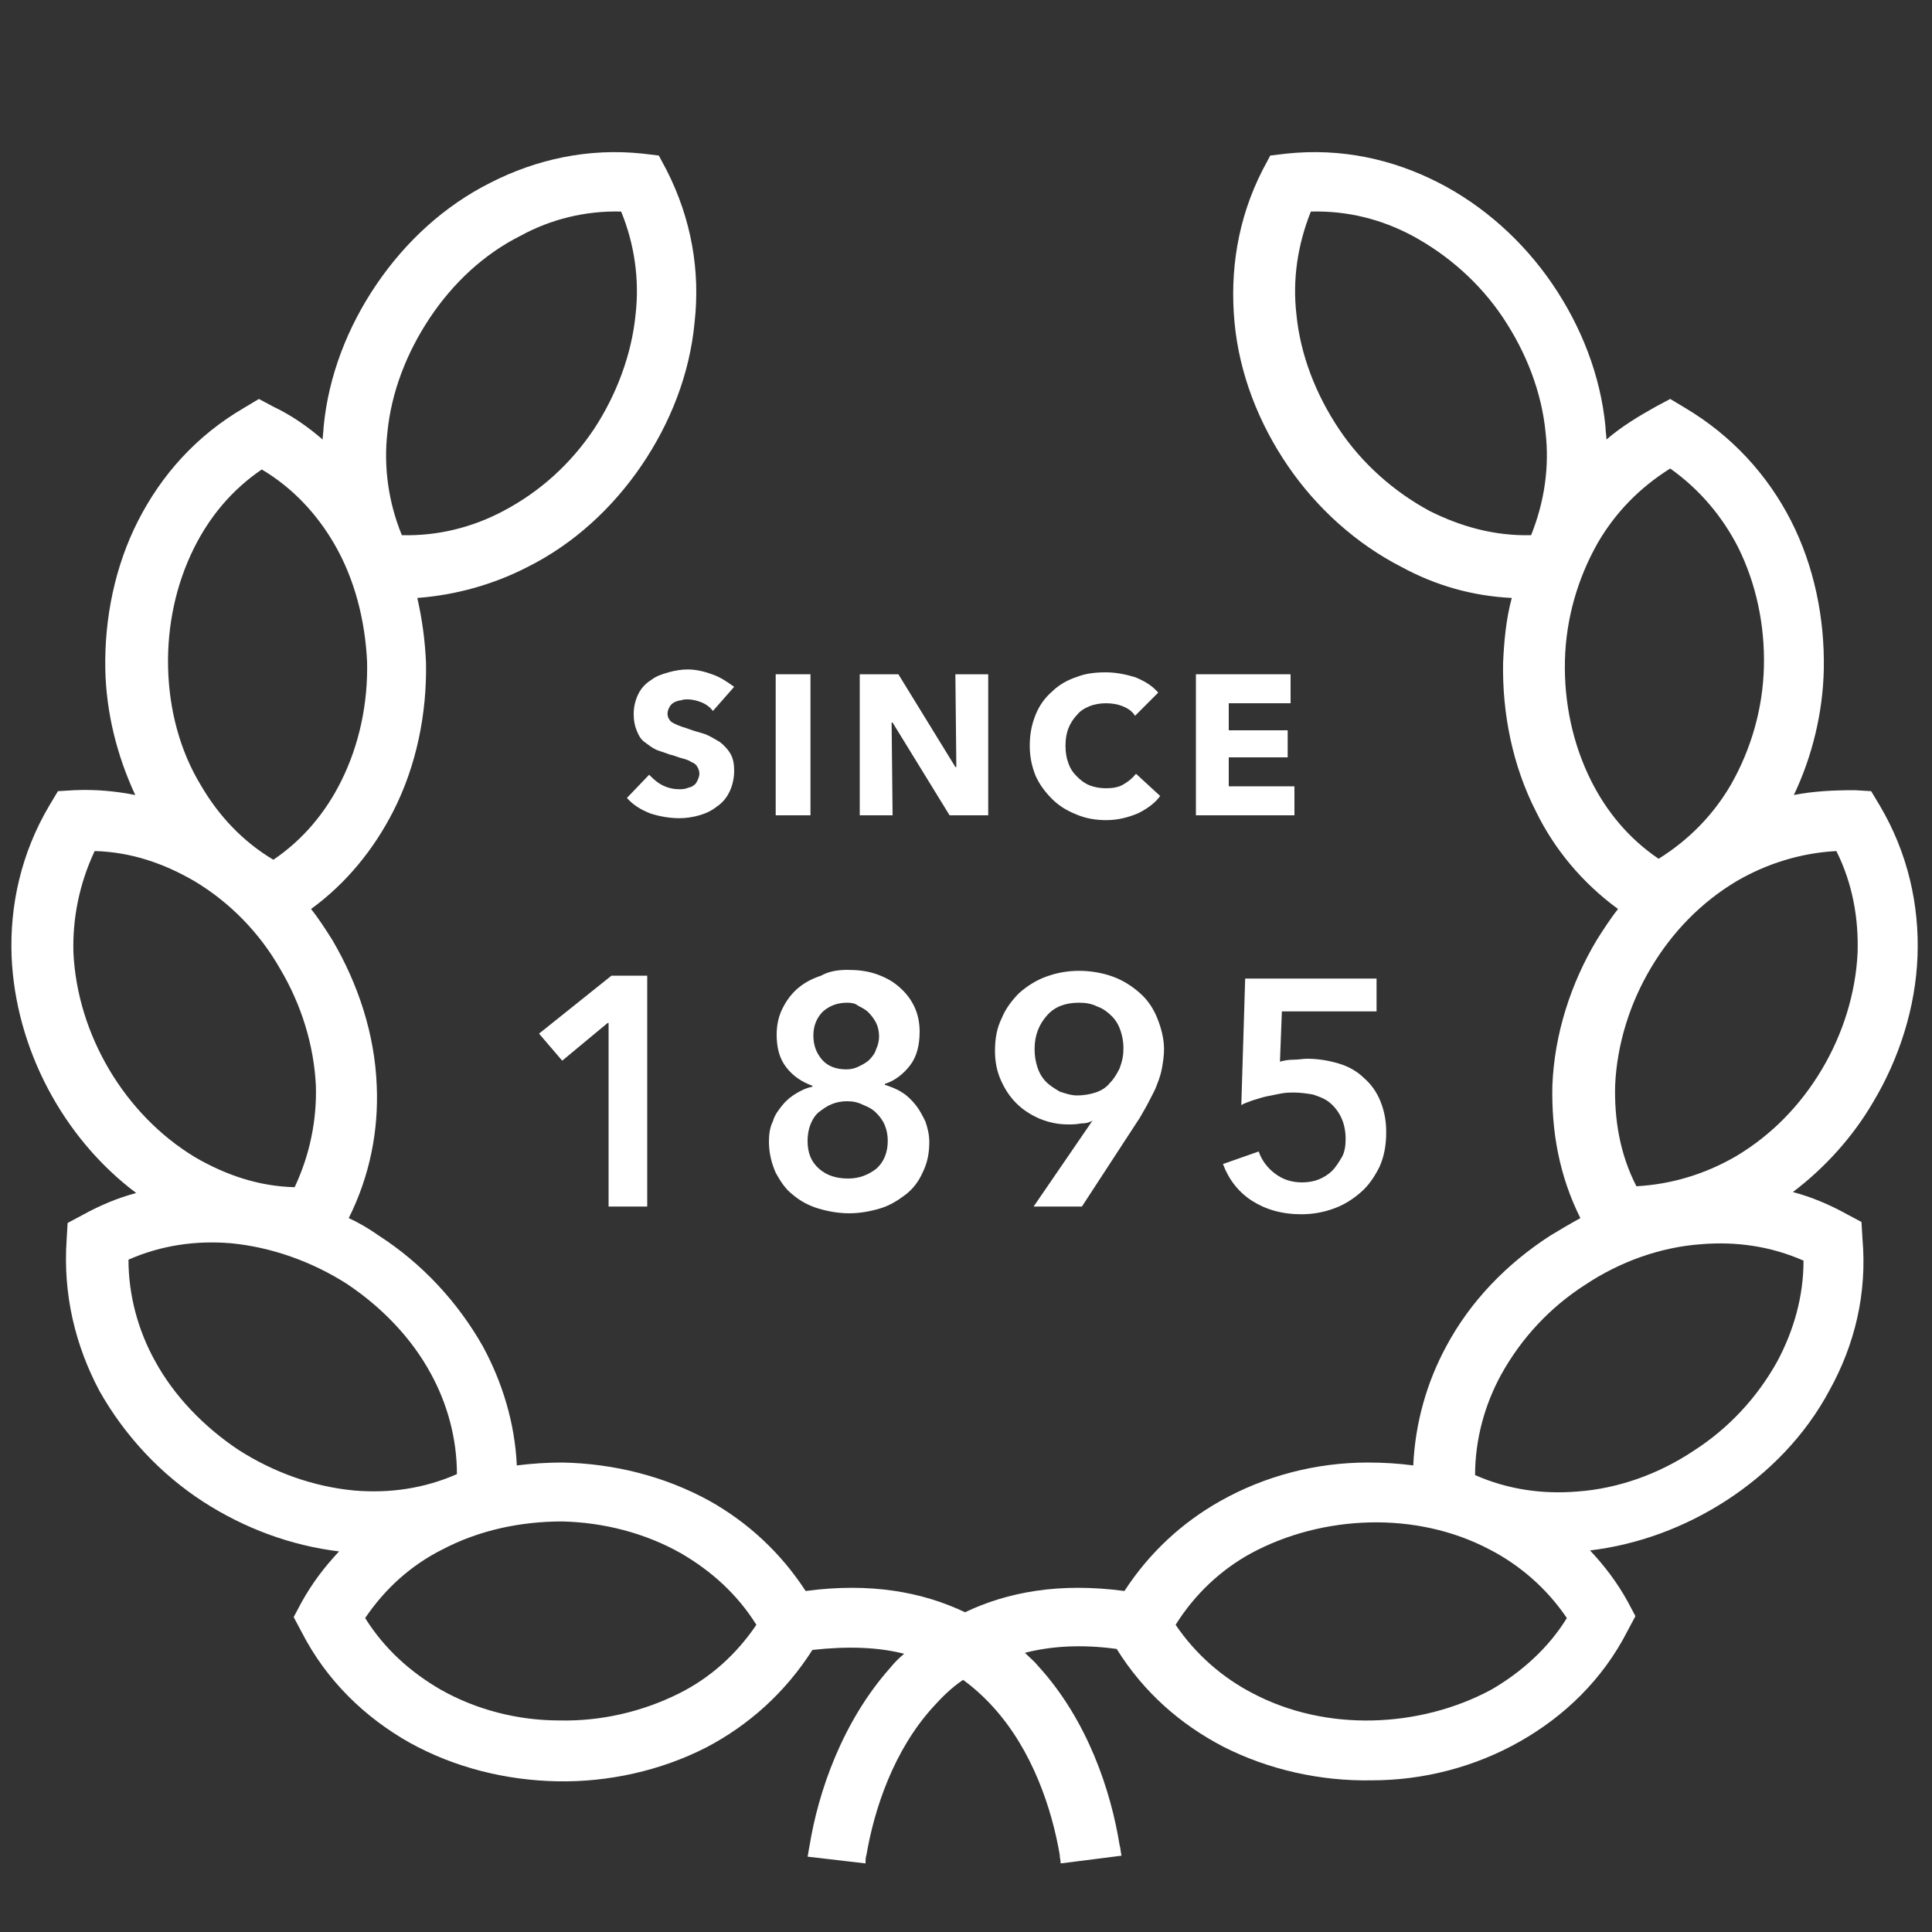 <svg xmlns="http://www.w3.org/2000/svg" xmlns:xlink="http://www.w3.org/1999/xlink" id="Layer_1" x="0px" y="0px" viewBox="0 0 200 200" style="enable-background:new 0 0 200 200;" xml:space="preserve">
<rect x="0" y="0" width="200" height="200" fill="#333333" stroke="none"/>
<style type="text/css">
	.st0{fill-rule:evenodd;clip-rule:evenodd;fill:#FFFFFF;}
	.st1{fill:#FFFFFF;}
	.st2{fill:#606060;}
</style>
<path class="st0" d="M109.5,376.3c5.1-3.8,11.1-8,17.4-12.4c31.5-22,73.8-51.5,73.8-82.8c0-19.1-8.5-32.8-20.3-40.6  c-6-4-12.9-6.4-20-7.3c-7.1-0.8-14.3-0.1-21,2.4c-12.8,4.7-23.7,15.8-27.8,33.7c-0.3,1.2-1.5,2-2.7,1.7c-0.9-0.2-1.5-0.9-1.7-1.7  c-4.1-17.9-15-28.9-27.8-33.6c-6.7-2.5-13.9-3.3-21-2.4c-7.1,0.8-13.9,3.3-20,7.3c-11.8,7.8-20.3,21.5-20.3,40.6  c0,31.3,42.3,60.8,73.8,82.8C98.4,368.4,104.4,372.5,109.5,376.3L109.5,376.3z M129.5,367.7c-6.9,4.8-13.4,9.3-18.6,13.3  c-0.8,0.6-1.9,0.6-2.8,0c-5.3-4-11.7-8.5-18.6-13.3c-32.4-22.6-75.8-52.9-75.8-86.5c0-20.8,9.3-35.8,22.3-44.4  c6.6-4.4,14.2-7.1,22-8c7.7-0.9,15.7,0,23.1,2.7c12.2,4.5,22.9,14.2,28.4,29.4c5.6-15.2,16.2-24.9,28.5-29.4  c7.4-2.7,15.3-3.6,23.1-2.7c7.8,0.9,15.3,3.6,22,8c13,8.6,22.3,23.6,22.3,44.4C205.3,314.8,161.9,345.1,129.5,367.7z"></path>
<path class="st0" d="M-109.6,186.9h-12.9v17.3c0,1.2-1,2.2-2.2,2.2s-2.2-1-2.2-2.2v-17.3H-224v17.3c0,1.2-1,2.2-2.2,2.2  s-2.2-1-2.2-2.2v-17.3h-12.9c-2.5,0-4.7,1-6.3,2.6l0,0c-1.6,1.6-2.6,3.8-2.6,6.3v142.6c0,2.5,1,4.7,2.6,6.3c1.6,1.6,3.8,2.6,6.3,2.6  h131.8c2.4,0,4.7-1,6.3-2.6l0,0c1.6-1.6,2.6-3.8,2.6-6.3V195.8c0-2.4-1-4.7-2.6-6.3C-105,187.9-107.2,186.9-109.6,186.9  L-109.6,186.9z M-175.6,335h-31.5h-31.5c-1.2,0-2.2-1-2.2-2.2V299v-33.8v-33.7c0-1.2,1-2.2,2.2-2.2h31.5h31.5h31.5h31.5  c1.2,0,2.2,1,2.2,2.2v33.7V299v33.7c0,1.2-1,2.2-2.2,2.2h-31.5L-175.6,335L-175.6,335z M-204.9,330.5v-29.3h27.1v29.3H-204.9  L-204.9,330.5z M-236.4,301.2h27.1v29.3h-27.1V301.2L-236.4,301.2z M-204.9,296.8v-29.3h27.1v29.3H-204.9L-204.9,296.8z   M-236.4,296.8v-29.3h27.1v29.3H-236.4L-236.4,296.8z M-177.8,233.7V263h-27.1v-29.3H-177.8L-177.8,233.7z M-209.3,233.7V263h-27.1  v-29.3H-209.3L-209.3,233.7z M-173.3,301.2h27.1v29.3h-27.1V301.2L-173.3,301.2z M-141.8,301.2h27.1v29.3h-27.1V301.2L-141.8,301.2z   M-173.3,296.8v-29.3h27.1v29.3H-173.3L-173.3,296.8z M-141.8,296.8v-29.3h27.1v29.3H-141.8L-141.8,296.8z M-146.3,233.7V263h-27.1  v-29.3H-146.3L-146.3,233.7z M-114.8,233.7V263h-27.1v-29.3H-114.8L-114.8,233.7z M-127,182.4v-17.3c0-1.2,1-2.2,2.2-2.2  s2.2,1,2.2,2.2v17.3h12.9c3.7,0,7,1.5,9.4,3.9s3.9,5.8,3.9,9.4v142.6c0,3.7-1.5,7-3.9,9.4l0,0c-2.4,2.4-5.8,3.9-9.4,3.9h-131.8  c-3.7,0-7-1.5-9.4-3.9s-3.9-5.8-3.9-9.4V195.8c0-3.7,1.5-7,3.9-9.4l0,0l0,0l0,0c2.4-2.4,5.8-3.9,9.4-3.9h12.9v-17.3  c0-1.2,1-2.2,2.2-2.2s2.2,1,2.2,2.2v17.3h97.2L-127,182.4L-127,182.4z"></path>
<g>
	<path class="st0" d="M277.7,293.4c0.1-0.3,0.2-0.6,0.4-0.9L277.7,293.4L277.7,293.4z M388.9,237.4c1,0.1,1.9,0.9,2.1,1.9   L388.9,237.4L388.9,237.4z M284.6,357.7l18.1-19.1l-14-36.4l-10-6.5c-0.8-0.5-1.2-1.4-1.1-2.3l3.3-25.6c0.1-1,0.9-1.7,1.8-2   l39.8-9.7l5.5-28.4c0.2-1.1,1.1-1.8,2.1-1.9l12.1-1.4c1.3-0.1,2.4,0.8,2.6,2.1c0,0.2,0,0.3,0,0.5l-0.5,8.7l6.2-3.3l1.8-21.5v-0.1   c-0.5,0-1,0-1.5,0c-5.9,0-11.7,0.6-17.3,1.7c-5.7,1.1-11.3,2.8-16.5,5l0,0c-5.4,2.2-10.5,5-15.3,8.2s-9.3,6.9-13.4,11l0,0   c-4.1,4.1-7.8,8.6-11,13.4c-3.2,4.8-5.9,9.9-8.2,15.2l0,0l0,0c-2.2,5.3-3.9,10.8-5,16.5c-1.1,5.6-1.7,11.4-1.7,17.3   s0.6,11.7,1.7,17.3c1.1,5.7,2.8,11.3,5,16.5c2.2,5.4,5,10.5,8.2,15.2C279.6,351.6,282,354.7,284.6,357.7L284.6,357.7z M357.1,211.1   c0,0.1,0,0.2,0,0.3l-1.9,22.8l0,0c-0.1,0.8-0.5,1.5-1.3,1.9l-10.9,5.7c-0.4,0.2-0.8,0.4-1.3,0.3c-1.3-0.1-2.3-1.2-2.2-2.5l0.6-10.2   l-7.7,0.9l-5.5,28.1l0,0c-0.2,0.9-0.8,1.6-1.7,1.8l-39.7,9.7l-2.9,22.6l9.4,6.1l0,0c0.4,0.3,0.7,0.6,0.9,1.1l14.8,38.4   c0.4,0.8,0.2,1.8-0.4,2.5L288,360.9l0.6,0.6c4.1,4.1,8.6,7.8,13.4,11s9.9,5.9,15.3,8.2c5.2,2.2,10.8,3.9,16.5,5   c5.6,1.1,11.4,1.7,17.3,1.7s11.7-0.6,17.3-1.7c5.7-1.1,11.3-2.8,16.5-5l0,0c0.8-0.3,1.6-0.7,2.3-1l0.2-15.4l-34.2-15   c-1.2-0.5-1.7-1.9-1.2-3.1v-0.1l10.8-25.7c0.3-0.6,0.8-1.1,1.4-1.3l0,0l22.4-7.4c0.1,0,0.2,0,0.2-0.1l25.2-7.7v-0.2l-14.1-0.1   c-0.6,0-1.1-0.2-1.5-0.5l0,0l-8.9-7.3l-4.9,7.9c-0.5,0.8-1.4,1.2-2.3,1.1l-17.5-1.9c-1.3-0.1-2.2-1.3-2.1-2.6   c0.1-0.5,0.3-0.9,0.6-1.3l12.9-16l0.6-16.2c0-0.6,0.3-1.2,0.7-1.5l0,0l13-13.2l-2.1-12.2c-0.2-1.3,0.6-2.5,1.9-2.7   c0.2,0,0.4,0,0.6,0l26.3,1.3c-0.6-0.7-1.2-1.3-1.9-1.9l0,0c-4.1-4.1-8.6-7.8-13.4-11s-9.9-5.9-15.3-8.2l-0.1-0.1   c-5.2-2.2-10.7-3.8-16.4-4.9C364.5,211.8,360.8,211.4,357.1,211.1L357.1,211.1z M391.7,377.6l0.2-14.6c0-1-0.6-1.8-1.4-2.2l0,0   L357,346.1l9.5-22.7l21.4-7.1h0.1l27.1-8.2c1.1-0.3,1.8-1.4,1.6-2.5l0,0l-0.5-4.2c-0.1-1.2-1.2-2.1-2.4-2l-15.2-0.1l-10.3-8.5   c-1-0.8-2.5-0.7-3.3,0.3c-0.1,0.1-0.2,0.2-0.2,0.3l-5.5,8.8l-11.8-1.3l10.8-13.3c0.3-0.4,0.5-0.9,0.5-1.4l0.6-16.1l13.2-13.4   c0.5-0.6,0.8-1.3,0.6-2l0,0l-1.8-10.5l28,1.4c1.7,2.1,3.3,4.3,4.9,6.6c3.2,4.8,5.9,9.8,8.1,15.1l0.1,0.1c2.2,5.3,3.9,10.8,5,16.5   c1.1,5.6,1.7,11.4,1.7,17.3s-0.6,11.7-1.7,17.3c-1.1,5.7-2.8,11.3-5,16.5c-2.2,5.4-5,10.5-8.2,15.2c-3.2,4.8-6.9,9.3-11,13.4l0,0   c-4.1,4.1-8.6,7.8-13.4,11C397.3,374.5,394.6,376.1,391.7,377.6L391.7,377.6z M402.5,221.8c-5-3.4-10.4-6.3-16.1-8.6h-0.1   c-5.5-2.3-11.3-4-17.3-5.2c-5.9-1.2-12-1.8-18.2-1.8s-12.3,0.6-18.2,1.8c-6,1.2-11.8,3-17.4,5.3l0,0l0,0c-5.6,2.3-11,5.2-16.1,8.6   c-5.1,3.4-9.8,7.3-14.1,11.6l0,0l0,0c-4.3,4.3-8.2,9-11.6,14.1c-3.4,5-6.3,10.4-8.6,16.1l0,0c-2.3,5.6-4.1,11.4-5.3,17.4   c-1.2,5.9-1.8,12-1.8,18.2s0.6,12.3,1.8,18.2c1.2,6,3,11.8,5.3,17.4c2.3,5.7,5.2,11,8.6,16.1s7.3,9.8,11.6,14.1   c4.3,4.3,9,8.2,14.1,11.6c5,3.4,10.4,6.3,16.1,8.6c5.6,2.3,11.4,4.1,17.4,5.3c5.9,1.2,12,1.8,18.2,1.8s12.3-0.6,18.2-1.8   c6-1.2,11.8-3,17.4-5.3l0,0l0,0c5.6-2.3,11-5.2,16.1-8.6s9.8-7.3,14.1-11.6l0,0c4.3-4.3,8.2-9,11.6-14.1c3.4-5,6.3-10.4,8.6-16.1   c2.3-5.6,4.1-11.4,5.3-17.4c1.2-5.9,1.8-12,1.8-18.2s-0.6-12.3-1.8-18.2c-1.2-6-3-11.9-5.3-17.4l-0.1-0.1c-2.3-5.6-5.2-11-8.5-16   c-3.4-5.1-7.3-9.8-11.6-14.1l0,0C412.3,229.1,407.6,225.2,402.5,221.8z"></path>
</g>
<path class="st0" d="M573.1,139.8h57.6h6.4c1.1,0,1.9,0.9,1.9,1.9c0,1.1-0.9,1.9-1.9,1.9h-4.5V209c0,1.1-0.9,1.9-1.9,1.9h-59.5  h-59.5h-59.5c-1.1,0-1.9-0.9-1.9-1.9v-80.1h-4.5c-1.1,0-1.9-0.9-1.9-1.9c0-1.1,0.9-1.9,1.9-1.9h6.4h57.6v-53h-4.5  c-1.1,0-1.9-0.9-1.9-1.9s0.9-1.9,1.9-1.9h6.4h59.5h6.4c1.1,0,1.9,0.9,1.9,1.9s-0.9,1.9-1.9,1.9h-4.5V139.8L573.1,139.8z M569.2,207  v-65.3V72.1h-55.6V127v80H569.2L569.2,207z M471.7,151.1h12.7l0,0l0,0v6.4h-10.8c-1.1,0-2,0.4-2.7,1.1c-0.7,0.7-1.1,1.7-1.1,2.7v6.4  c0,1.1,0.4,2,1.1,2.7c0,0.1,0.1,0.1,0.2,0.1c0.7,0.6,1.6,1,2.6,1h12.7c1.1,0,1.9-0.9,1.9-1.9c0-1.1-0.9-1.9-1.9-1.9h-12.7l0,0l0,0  v-6.4l0,0l0,0h10.8c1.1,0,2-0.4,2.7-1.1l0,0c0.7-0.7,1.1-1.7,1.1-2.7v-6.4c0-1-0.4-1.9-1-2.6c0-0.1-0.1-0.1-0.1-0.1  c-0.7-0.7-1.7-1.1-2.7-1.1h-12.7c-1.1,0-1.9,0.9-1.9,1.9C469.8,150.2,470.6,151.1,471.7,151.1L471.7,151.1z M484.4,157.5  L484.4,157.5L484.4,157.5L484.4,157.5L484.4,157.5z M484.4,157.5L484.4,157.5L484.4,157.5L484.4,157.5L484.4,157.5L484.4,157.5  L484.4,157.5L484.4,157.5L484.4,157.5L484.4,157.5z M593.6,167.1h12.7l0,0l0,0v6.4h-10.5c-1.1,0-1.9,0.9-1.9,1.9  c0,1.1,0.9,1.9,1.9,1.9h10.5v6.4h-12.7c-1.1,0-1.9,0.9-1.9,1.9c0,1.1,0.9,1.9,1.9,1.9h12.7c1.1,0,2-0.4,2.7-1.1l0,0  c0.7-0.7,1.1-1.7,1.1-2.7v-8.3v-8.3c0-1-0.4-1.9-1-2.6c0-0.1-0.1-0.1-0.1-0.1c-0.7-0.7-1.7-1.1-2.7-1.1h-12.7  c-1.1,0-1.9,0.9-1.9,1.9C591.6,166.2,592.5,167.1,593.6,167.1L593.6,167.1z M606.3,183.7L606.3,183.7L606.3,183.7L606.3,183.7z   M606.3,183.7L606.3,183.7L606.3,183.7L606.3,183.7L606.3,183.7L606.3,183.7L606.3,183.7L606.3,183.7L606.3,183.7L606.3,183.7z   M543.4,112.8V92.3c0-1.1-0.9-1.9-1.9-1.9c-1.1,0-1.9,0.9-1.9,1.9v20.5c0,1.1,0.9,1.9,1.9,1.9C542.5,114.7,543.4,113.9,543.4,112.8  L543.4,112.8z M509.8,128.9h-55.6V207h55.6V128.9L509.8,128.9z M628.7,143.7h-55.6V207h55.6V143.7z"></path>
<path class="st1" d="M427.6,57.1L427.6,57.1l0.2-0.1c8-2.3,13.8-6.3,13.8-9.4c0-2.9-2.2-5.3-5-5.5c-1.1-0.1-2.3,0-3.4,0.3l-0.5,0.1  V42c0.2-2.5,0.1-4.1,0.1-4.1c0-0.4-0.3-0.6-0.7-0.6H386c-0.4,0-0.7,0.3-0.7,0.6c0,0.2-1.2,16,11.3,25.8l0.8,0.6h-13.7  c-0.3,0-0.5,0.1-0.6,0.4c-0.1,0.2-0.1,0.5,0,0.7c0.2,0.3,5.2,8.1,10.9,8.1h30.6c5.7,0,10.7-7.8,10.9-8.1c0.1-0.2,0.1-0.5,0-0.7  s-0.4-0.4-0.6-0.4h-14.2l0.8-0.6C423.9,61.8,425.9,59.6,427.6,57.1z M432.4,44.2V44l0.2-0.1c0.7-0.2,2-0.6,3.7-0.5  c2.2,0.2,3.8,2,3.8,4.2c0,1.6-3.3,4.9-10.7,7.4l-0.8,0.3l0.4-0.7C430.7,51.4,431.9,47.9,432.4,44.2z"></path>
<path class="st1" d="M-35.4-12.2c-1.6-0.1-3.2,0-4.8,0.4l-0.7,0.1v-0.7c0.3-3.5,0.1-5.8,0.1-5.8c0-0.5-0.5-0.9-1-0.9H-47  c0.8-1.6,1.5-3.1,2.1-4.8V-24l0.2-0.1c10.2-5.9,16.9-13.4,15.8-17.8c-1-4.1-4.8-6.7-8.9-5.9c-1.6,0.3-3.1,0.8-4.6,1.6l-0.6,0.3  l-0.1-0.6c-0.2-1-0.3-1.9-0.5-2.7c4.7-2.3,7.6-5.1,7.8-7.7c0.3-4.2-2.5-7.8-6.6-8.4c-1.6-0.2-3.2-0.2-4.8,0.1l-0.7,0.1l0.1-0.6  c0.6-3.5,0.6-5.8,0.6-5.8c0-0.5-0.4-0.9-0.9-1l-65.6-4.9c-0.5,0-1,0.3-1,0.8c0,0.2-3.4,22.4,13.1,37.6l-7.7,1.9  c-0.5,0.1-0.8,0.6-0.7,1.1c0,0.1,1.4,8.4,7.1,16.9h-4.6c-0.5,0-0.9,0.4-1,0.9c0,0.2-1.7,22.9,16.1,36.8l1.1,0.8l2.7,2h28.5l2.1-2  l1.1-0.8c3.4-2.7,6.3-5.8,8.7-9.4V9.1h0.2c11.4-3.3,19.6-9,19.6-13.5C-28.2-8.5-31.2-11.9-35.4-12.2z M-42.5-43.3v-0.3l0.2-0.2  c0.8-0.5,2.6-1.6,5-2c3.1-0.5,5.9,1.4,6.7,4.5c0.5,2.2-2.9,7.9-12.2,13.9l-1,0.6l0.3-1.1C-42.4-32.7-42-37.9-42.5-43.3z M-48.1-62.9  l0.3-0.1c1-0.3,3-0.7,5.4-0.3c3.1,0.5,5.2,3.2,4.9,6.4c-0.1,1.4-2.1,3.7-6.3,5.9c-0.2-0.7-0.3-1.1-0.3-1.1c-0.2-0.5-0.7-0.8-1.2-0.6  l-7.1,1.7c1.8-3.6,3.3-7.5,4.2-11.6L-48.1-62.9z M-112.7-74.8v-0.5l63.7,4.7v0.5c-0.2,3.4-1.2,11.6-5.9,19.7l-44.3,10.9  C-113.4-51.8-113.2-69.4-112.7-74.8z M-107.7-34.8l-0.1-0.5l8.1-2l2.4-0.6L-56.4-48l2.7-0.7l7.9-2l0.1,0.5l0,0  c0.1,0.5,0.3,1.2,0.4,1.9c1.2,5.7,2.5,17.8-3.9,29.3h-51.4C-105-25.4-107-31.9-107.7-34.8z M-61.3,19.5L-61.3,19.5l-26.4,0.1  l-0.1-0.1c-17.6-11.1-18.7-30.4-18.7-36V-17h5h2.4h48.8h2.2h5.4v0.5C-42.5-10.9-43.6,8.5-61.3,19.5z M-45.3,6.4l-1.1,0.4l0.6-1  c2.3-4.5,3.9-9.5,4.7-14.9v-0.3l0.3-0.1c0.9-0.3,2.9-0.9,5.3-0.7c3.1,0.2,5.4,2.8,5.4,6C-30.1-2-34.8,2.8-45.3,6.4z"></path>
<path class="st1" d="M-41.6,228.2c-1.3-0.1-2.7,0-4,0.3l-0.5,0.1v-0.5c0.3-2.9,0.1-4.8,0.1-4.8c0-0.4-0.4-0.7-0.8-0.7h-3.1h-1.2  h-44.2h-1.9h-3.8c-0.4,0-0.8,0.3-0.8,0.7c0,0.2-1.4,18.8,13.3,30.3l0.9,0.7l2.3,1.7h23.5l1.7-1.7l0.9-0.7c2.8-2.2,5.2-4.8,7.2-7.7  v-0.1h0.2c9.4-2.7,16.2-7.4,16.2-11.1C-35.7,231.2-38.2,228.4-41.6,228.2z M-62.9,254.3L-62.9,254.3l-21.8,0.1l-0.1-0.1  c-14.5-9.1-15.4-25-15.4-29.7v-0.4h4.1h2h42h1.1h3.3v0.4C-47.5,229.3-48.4,245.2-62.9,254.3z M-49.8,243.5l-0.9,0.3l0.5-0.8  c1.9-3.7,3.2-7.9,3.9-12.2v-0.2l0.2-0.1c0.8-0.3,2.4-0.7,4.4-0.6c2.5,0.2,4.4,2.3,4.4,4.9C-37.3,236.6-41.2,240.5-49.8,243.5z"></path>
<path class="st1" d="M-139.9,33.9c-1.6-0.1-3.2,0-4.8,0.4l-0.7,0.1v-0.7c0.3-3.5,0.1-5.8,0.1-5.8c0-0.5-0.5-0.9-1-0.9h-3.8h-0.8  c9.7-2.6,16.6-6.9,17-10.9c0.4-4.2-2.4-7.8-6.5-8.5c-1.6-0.2-3.2-0.2-4.8,0l-0.7,0.1l0.1-0.6c0.6-3.5,0.6-5.8,0.6-5.8  c0-0.5-0.4-0.9-0.9-1l-3.8-0.3l-1.4-0.1c0.9-1.5,1.8-3,2.5-4.6v-0.1l0.2-0.1c10.7-5,18-11.9,17.3-16.3c-0.6-4.2-4.2-7.1-8.3-6.7  c-1.6,0.2-3.2,0.5-4.7,1.2l-0.6,0.2l-0.1-0.7c-0.2-3.5-0.8-5.7-0.8-5.7c-0.1-0.5-0.6-0.8-1.1-0.7l-3.7,0.6l-1.5,0.2l-53,8.2  l-2.3,0.4l-4.5,0.7c-0.5,0.1-0.9,0.5-0.8,1c0,0.1,0.7,8.6,5.7,17.7h-0.2l-4.6-0.4c-0.5,0-1,0.3-1.1,0.8c0,0.2-2.7,16.9,7.2,31.3h-2  h-4.6c-0.5,0-0.9,0.4-1,0.9c0,0.2-1.7,22.9,16.1,36.8l1.1,0.8l2.7,2h28.5l2.1-2l1.1-0.8c3.4-2.7,6.3-5.8,8.7-9.4v-0.1h0.2  c11.4-3.3,19.6-9,19.6-13.5C-132.7,37.6-135.8,34.2-139.9,33.9z M-146.2,10l0.3-0.1c1-0.2,3-0.6,5.4-0.3c3.1,0.5,5.1,3.2,4.9,6.4  c-0.2,2.2-5.3,6.6-16,9.3l-1.1,0.3l0.6-1c2.7-4.3,4.7-9.2,5.9-14.4L-146.2,10z M-144.6-23.8v-0.3l0.3-0.1c0.9-0.5,2.7-1.3,5.2-1.5  c3.1-0.2,5.7,1.9,6.2,5.1c0.3,2.2-3.6,7.7-13.4,12.8l-1.1,0.5l0.4-1.1C-145.4-13.3-144.6-18.4-144.6-23.8z M-210.2-21.1l-0.1-0.5  l5-0.8l2.4-0.4l50.4-7.8l1.4-0.2l3.9-0.6l0.1,0.5c0.8,4.6,2.1,18.4-6.1,30.8l-51.1-4.3C-208.4-11.4-209.8-18.1-210.2-21.1z   M-210.7-2.5V-3l5,0.4h0.2l2.2,0.2h0.2l48.5,4.1l2.2,0.2h0.1L-151,2l4,0.3v0.5c-0.3,4-1.8,14.9-9.3,24.3h-46.5  C-211.5,15.5-211.2,2-210.7-2.5z M-165.8,65.6L-165.8,65.6l-26.4,0.1l-0.1-0.1c-17.6-11.1-18.7-30.4-18.7-36v-0.5h5h2.1h0.3h2.2  h43.3h2.6h3h1.4h4v0.5C-147,35.2-148.2,54.5-165.8,65.6z M-149.9,52.4l-1.1,0.4l0.6-1c2.3-4.5,3.9-9.5,4.7-14.9v-0.3l0.3-0.1  c0.9-0.3,2.9-0.9,5.3-0.7c3.1,0.2,5.4,2.8,5.4,6C-134.7,44.1-139.4,48.8-149.9,52.4z"></path>
<path class="st2" d="M-56.5,71.1c4,3.6,1,8,0.2,9.1l1,0.9c1.9-2.3,4-7.2-0.3-11c-1.3-1.2-1.9-2.4-1.9-3.5c0.1-1.2,1-2.1,1.5-2.5  l-0.7-1.1c-0.6,0.5-1.9,1.7-2.1,3.5C-58.9,68-58.2,69.6-56.5,71.1z"></path>
<path class="st2" d="M-63.8,75.5c2.9,2.6,0.9,5.7,0.2,6.7l1,0.9c1.4-1.8,3-5.6-0.3-8.5c-1-0.9-1.4-1.8-1.4-2.5  c0.1-0.8,0.6-1.4,1-1.7l-0.7-1.2c-0.5,0.4-1.5,1.3-1.6,2.7C-65.7,73.1-65.1,74.3-63.8,75.5z"></path>
<path class="st2" d="M-25.4,9c4,3.6,1,8,0.2,9.1l1,0.9c1.9-2.3,4-7.2-0.3-11c-1.3-1.2-1.9-2.4-1.9-3.5c0.1-1.2,1-2.1,1.5-2.5  l-0.7-1.1c-0.6,0.5-1.9,1.7-2.1,3.5C-27.9,5.9-27.1,7.4-25.4,9z"></path>
<path class="st2" d="M-32.8,13.4c2.9,2.6,0.9,5.7,0.2,6.7l1,0.9c1.4-1.8,3-5.6-0.3-8.5c-1-0.9-1.4-1.8-1.4-2.5  c0.1-0.8,0.6-1.4,1-1.7L-32.9,7c-0.5,0.4-1.5,1.3-1.6,2.7C-34.7,11-34.1,12.2-32.8,13.4z"></path>
<g>
	<path class="st1" d="M340.5-28.6c4,3.6,1,8,0.2,9.1l1,0.9c1.9-2.3,4-7.2-0.3-11c-1.3-1.2-1.9-2.4-1.9-3.5c0.1-1.2,1-2.1,1.5-2.5   l-0.7-1.1c-0.6,0.5-1.9,1.7-2.1,3.5C338.1-31.7,338.9-30.2,340.5-28.6z"></path>
	<path class="st1" d="M333.2-24.2c2.9,2.6,0.9,5.7,0.2,6.7l1,0.9c1.4-1.8,3-5.6-0.3-8.5c-1-0.9-1.4-1.8-1.4-2.5   c0.1-0.8,0.6-1.4,1-1.7l-0.7-1.2c-0.5,0.4-1.5,1.3-1.6,2.7C331.3-26.6,331.9-25.4,333.2-24.2z"></path>
	<path class="st1" d="M356.1,5.3h0.1c7.9-2.3,13.6-6.2,13.6-9.3c0-2.9-2.1-5.3-5-5.5c-1.1-0.1-2.2,0-3.3,0.3L361-9.1v-0.5   c0.2-2.4,0.1-4,0.1-4c0-0.4-0.3-0.6-0.7-0.6h-45.7c-0.4,0-0.6,0.3-0.7,0.6c0,0.2-1.2,15.9,11.2,25.5l0.7,0.6h-13.6   c-0.3,0-0.5,0.1-0.6,0.4c-0.1,0.2-0.1,0.5,0,0.7c0.2,0.3,5.2,8,10.8,8h30.3c5.6,0,10.6-7.7,10.8-8c0.1-0.2,0.1-0.5,0-0.7   s-0.4-0.4-0.6-0.4h-14.1l0.7-0.6C352.4,10,354.4,7.8,356.1,5.3L356.1,5.3z M360.8-7.5v-0.2l0.2-0.1c0.6-0.2,2-0.6,3.7-0.5   c2.1,0.2,3.7,1.9,3.7,4.2c0,1.6-3.3,4.9-10.5,7.4l-0.8,0.3l0.4-0.7C359.1-0.3,360.3-3.8,360.8-7.5z M362.1,13.8l-0.4,0.5   c-1.7,2.2-5.1,5.9-8.6,5.9h-30.3c-3.5,0-6.8-3.7-8.6-5.9l-0.4-0.5C313.8,13.8,362.1,13.8,362.1,13.8z M346.9,12.4L346.9,12.4   l-18.3,0.1l-0.1-0.1c-12.2-7.7-13-21.1-13-25V-13h44.4v0.3C359.9-8.7,359.1,4.7,346.9,12.4z"></path>
</g>
<g>
	<path class="st2" d="M290.3,133.2c4,3.6,1,8,0.2,9.1l1,0.9c1.9-2.3,4-7.2-0.3-11c-1.3-1.2-1.9-2.4-1.9-3.5c0.1-1.2,1-2.1,1.5-2.5   l-0.7-1.1c-0.6,0.5-1.9,1.7-2.1,3.5C287.9,130.1,288.7,131.7,290.3,133.2z"></path>
	<path class="st2" d="M283,137.6c2.9,2.6,0.9,5.7,0.2,6.7l1,0.9c1.4-1.8,3-5.6-0.3-8.5c-1-0.9-1.4-1.8-1.4-2.5   c0.1-0.8,0.6-1.4,1-1.7l-0.7-1.2c-0.5,0.4-1.5,1.3-1.6,2.7C281.1,135.2,281.7,136.4,283,137.6z"></path>
	<path class="st2" d="M305.9,167.1h0.1c7.9-2.3,13.6-6.2,13.6-9.3c0-2.9-2.1-5.3-5-5.5c-1.1-0.1-2.2,0-3.3,0.3l-0.5,0.1v-0.5   c0.2-2.4,0.1-4,0.1-4c0-0.4-0.3-0.6-0.7-0.6h-45.7c-0.4,0-0.6,0.3-0.7,0.6c0,0.2-1.2,15.9,11.2,25.5l0.7,0.6h-13.6   c-0.3,0-0.5,0.1-0.6,0.4c-0.1,0.2-0.1,0.5,0,0.7c0.2,0.3,5.2,8,10.8,8h30.3c5.6,0,10.6-7.7,10.8-8c0.1-0.2,0.1-0.5,0-0.7   s-0.4-0.4-0.6-0.4H299l0.7-0.6C302.1,171.8,304.2,169.7,305.9,167.1L305.9,167.1z M310.6,154.3v-0.2l0.2-0.1c0.6-0.2,2-0.6,3.7-0.5   c2.1,0.2,3.7,1.9,3.7,4.2c0,1.6-3.3,4.9-10.5,7.4l-0.8,0.3l0.4-0.7C308.9,161.5,310,158,310.6,154.3z M311.8,175.7l-0.4,0.5   c-1.7,2.2-5.1,5.9-8.6,5.9h-30.3c-3.5,0-6.8-3.7-8.6-5.9l-0.4-0.5H311.8z M296.6,174.2L296.6,174.2l-18.3,0.1l-0.1-0.1   c-12.2-7.7-13-21.1-13-25v-0.3h44.4v0.3C309.7,153.1,308.9,166.5,296.6,174.2z"></path>
</g>
<g>
	<path class="st1" d="M459.5-28.6c4,3.6,1,8,0.2,9.1l1,0.9c1.9-2.3,4-7.2-0.3-11c-1.3-1.2-1.9-2.4-1.9-3.5c0.1-1.2,1-2.1,1.5-2.5   l-0.7-1.1c-0.6,0.5-1.9,1.7-2.1,3.5C457.1-31.7,457.9-30.2,459.5-28.6z"></path>
	<path class="st1" d="M452.2-24.2c2.9,2.6,0.9,5.7,0.2,6.7l1,0.9c1.4-1.8,3-5.6-0.3-8.5c-1-0.9-1.4-1.8-1.4-2.5   c0.1-0.8,0.6-1.4,1-1.7l-0.7-1.2c-0.5,0.4-1.5,1.3-1.6,2.7C450.3-26.6,450.9-25.4,452.2-24.2z"></path>
	<path class="st1" d="M475.1,5.3h0.1c7.9-2.3,13.6-6.2,13.6-9.3c0-2.9-2.1-5.3-5-5.5c-1.1-0.1-2.2,0-3.3,0.3L480-9.1v-0.5   c0.2-2.4,0.1-4,0.1-4c0-0.4-0.3-0.6-0.7-0.6h-45.7c-0.4,0-0.6,0.3-0.7,0.6c0,0.2-1.2,15.9,11.2,25.5l0.7,0.6h-13.6   c-0.3,0-0.5,0.1-0.6,0.4c-0.1,0.2-0.1,0.5,0,0.7c0.2,0.3,5.2,8,10.8,8h30.3c5.6,0,10.6-7.7,10.8-8c0.1-0.2,0.1-0.5,0-0.7   s-0.4-0.4-0.6-0.4h-14.1l0.7-0.6C471.4,10,473.4,7.8,475.1,5.3L475.1,5.3z M479.8-7.5v-0.2l0.2-0.1c0.6-0.2,2-0.6,3.7-0.5   c2.1,0.2,3.7,1.9,3.7,4.2c0,1.6-3.3,4.9-10.5,7.4l-0.8,0.3l0.4-0.7C478.1-0.3,479.3-3.8,479.8-7.5z M481.1,13.8l-0.4,0.5   c-1.7,2.2-5.1,5.9-8.6,5.9h-30.3c-3.5,0-6.8-3.7-8.6-5.9l-0.4-0.5C432.8,13.8,481.1,13.8,481.1,13.8z M465.9,12.4L465.9,12.4   l-18.3,0.1l-0.1-0.1c-12.2-7.7-13-21.1-13-25V-13h44.4v0.3C478.9-8.7,478.1,4.7,465.9,12.4z"></path>
</g>
<g>
	<path class="st1" d="M404.4,47.6c7.5,6.9,1.9,15.2,0.3,17.3l1.9,1.7c3.5-4.3,7.5-13.6-0.5-20.9c-2.5-2.3-3.7-4.5-3.5-6.7   c0.2-2.3,2-4,2.8-4.7l-1.4-2.1c-1.1,0.9-3.7,3.2-4,6.6C399.8,41.7,401.2,44.7,404.4,47.6z"></path>
	<path class="st1" d="M390.5,56c5.4,5,1.7,10.8,0.3,12.6l1.9,1.7c2.7-3.4,5.6-10.5-0.5-16.2c-1.8-1.7-2.7-3.3-2.6-4.8   s1.2-2.7,1.9-3.3l-1.4-2.2c-0.9,0.7-2.8,2.5-3.1,5.2C386.9,51.4,388,53.7,390.5,56z"></path>
	<path class="st1" d="M433.8,111.7l0.2-0.1c14.9-4.4,25.8-11.8,25.8-17.7c0-5.5-4.1-10-9.5-10.4c-2.1-0.1-4.2,0.1-6.3,0.6l-0.9,0.2   l0.1-0.9c0.4-4.6,0.2-7.6,0.2-7.6c-0.1-0.7-0.6-1.2-1.3-1.2h-86.4c-0.7,0-1.2,0.5-1.3,1.2c0,0.3-2.3,30,21.2,48.3l1.4,1.1h-25.7   c-0.5,0-0.9,0.2-1.1,0.7c-0.2,0.4-0.2,0.9,0.1,1.3c0.4,0.6,9.8,15.2,20.4,15.2h57.4c10.7,0,20.1-14.6,20.4-15.2   c0.2-0.4,0.2-0.9,0.1-1.3c-0.2-0.4-0.7-0.7-1.1-0.7h-26.7l1.4-1.1c4.4-3.5,8.3-7.6,11.4-12.3L433.8,111.7z M442.7,87.5l0.1-0.4   l0.4-0.1c1.2-0.4,3.8-1.2,7-0.9c4.1,0.3,7.1,3.7,7.1,7.9c0,2.9-6.2,9.2-20,13.9l-1.5,0.5l0.7-1.4   C439.6,101.1,441.7,94.5,442.7,87.5z M445.1,127.9l-0.8,1c-3.3,4.2-9.6,11.1-16.2,11.1h-57.4c-6.6,0-13-6.9-16.2-11.1l-0.8-1   C353.7,127.9,445.1,127.9,445.1,127.9z M416.3,125.2l-0.1,0.1h-34.6l-0.1-0.1c-23.1-14.6-24.6-39.9-24.6-47.3v-0.6h83.9v0.6   C441,85.3,439.5,110.6,416.3,125.2z"></path>
</g>
<g>
	<path class="st1" d="M399.5-28.6c4,3.6,1,8,0.2,9.1l1,0.9c1.9-2.3,4-7.2-0.3-11c-1.3-1.2-1.9-2.4-1.9-3.5c0.1-1.2,1-2.1,1.5-2.5   l-0.7-1.1c-0.6,0.5-1.9,1.7-2.1,3.5C397.1-31.7,397.9-30.2,399.5-28.6z"></path>
	<path class="st1" d="M392.2-24.2c2.9,2.6,0.9,5.7,0.2,6.7l1,0.9c1.4-1.8,3-5.6-0.3-8.5c-1-0.9-1.4-1.8-1.4-2.5   c0.1-0.8,0.6-1.4,1-1.7l-0.7-1.2c-0.5,0.4-1.5,1.3-1.6,2.7C390.3-26.6,390.9-25.4,392.2-24.2z"></path>
	<path class="st1" d="M415.1,5.3h0.1c7.9-2.3,13.6-6.2,13.6-9.3c0-2.9-2.1-5.3-5-5.5c-1.1-0.1-2.2,0-3.3,0.3L420-9.1v-0.5   c0.2-2.4,0.1-4,0.1-4c0-0.4-0.3-0.6-0.7-0.6h-45.7c-0.4,0-0.6,0.3-0.7,0.6c0,0.2-1.2,15.9,11.2,25.5l0.7,0.6h-13.6   c-0.3,0-0.5,0.1-0.6,0.4c-0.1,0.2-0.1,0.5,0,0.7c0.2,0.3,5.2,8,10.8,8h30.3c5.6,0,10.6-7.7,10.8-8c0.1-0.2,0.1-0.5,0-0.7   s-0.4-0.4-0.6-0.4h-14.1l0.7-0.6C411.4,10,413.4,7.8,415.1,5.3L415.1,5.3z M419.8-7.5v-0.2l0.2-0.1c0.6-0.2,2-0.6,3.7-0.5   c2.1,0.2,3.7,1.9,3.7,4.2c0,1.6-3.3,4.9-10.5,7.4l-0.8,0.3l0.4-0.7C418.1-0.3,419.3-3.8,419.8-7.5z M421.1,13.8l-0.4,0.5   c-1.7,2.2-5.1,5.9-8.6,5.9h-30.3c-3.5,0-6.8-3.7-8.6-5.9l-0.4-0.5C372.8,13.8,421.1,13.8,421.1,13.8z M405.9,12.4L405.9,12.4   l-18.3,0.1l-0.1-0.1c-12.2-7.7-13-21.1-13-25V-13h44.4v0.3C418.9-8.7,418.1,4.7,405.9,12.4z"></path>
</g>
<path class="st1" d="M293.4-184L293.4-184L293.4-184c0,0-81.1,53.7-81.1,104.8S248,2.7,293.4,1.2l0,0c45.4,1.6,81.1-29.2,81.1-80.4  C374.5-130.3,293.4-184,293.4-184z M324.9-10.6c-8.3,3.2-17.4,4.9-27,5.1v-16.2l69.6-50.5c-1.3,19.1-8.3,35.3-20.2,47.2  C341-18.8,333.5-13.9,324.9-10.6z M297.9-98v-74.5c7.7,5.7,19.6,15.1,31.5,26.7c4.6,4.5,8.7,8.9,12.5,13.2L297.9-98z M297.9-31  v-57.4l48.9-38.4c13,16.3,20.1,31.6,20.9,45.1L297.9-31z M262.3-150.4c10.9-10.2,21.5-18.3,28-23.1v41.3L262.3-150.4z M220.2-89.3  l70.1,30.7v53.2c-0.1,0-0.1,0-0.2,0c-10,0-19.5-1.7-28.2-5.1c-8.5-3.3-16.1-8.2-22.4-14.5C226.1-38.3,219-57,219-79.1  C219.1-82.4,219.5-85.8,220.2-89.3z M222.4-96.6c5.3-14.9,17-31.4,34.6-48.7l33.4,22.2v56.2L222.4-96.6z"></path>
<g>
	<path class="st1" d="M102.6-196.2l-0.8-0.3c-10.7-3.5-17-1.1-18.4,2.7c-0.8,2.4,0.2,5.9,5.8,8c2.2,0.8,3.8,1.3,5,1.6   c3,0.8,3.2,0.8,7,7.8c2.8,5.1,6.1,6.2,8.5,6.2c0.9,0,1.6-0.2,2.2-0.3c4.5-1.3,8-6.7,7.6-11.8C118.8-190.9,109-194.1,102.6-196.2z    M115.6-182.1c0.2,3.3-2.1,7-4.9,7.8c-2.9,0.9-5-1.7-6.2-4c-4.2-7.7-5-8.5-9.3-9.6c-1.1-0.3-2.6-0.7-4.6-1.4   c-2.7-1-3.8-2.4-3.5-3.2c0.3-0.9,2.1-1.8,5.4-1.8c2.1,0,4.9,0.4,8.2,1.5l0.8,0.3C107.2-190.7,115.2-188,115.6-182.1L115.6-182.1z"></path>
	<path class="st1" d="M86.1-269.4c0-3.7-3.6-6.3-8.8-6.3c-5.2,0-8.8,2.6-8.8,6.3c0,1,0.8,1.9,1.9,1.9c1,0,1.9-0.8,1.9-1.9   c0-2.7,6.2-3.1,8.8-1.7c1.2,0.7,1.2,1.4,1.2,1.7c0,1,0.8,1.9,1.9,1.9S86.1-268.3,86.1-269.4z"></path>
	<path class="st1" d="M84-249.6c0,2.1,1.1,3.8,3.1,5c1.5,0.9,3.5,1.4,5.7,1.4c5.2,0,8.8-2.6,8.8-6.3c0-1-0.8-1.9-1.9-1.9   c-1,0-1.9,0.8-1.9,1.9c0,3.3-10,3.3-10,0c0-1-0.8-1.9-1.9-1.9C84.8-251.5,84-250.6,84-249.6z"></path>
	<path class="st1" d="M101.3-267.5c1,0,1.9-0.8,1.9-1.9c0-2.7,6.2-3.1,8.8-1.7c1.2,0.7,1.2,1.4,1.2,1.7c0,1,0.8,1.9,1.9,1.9   c1,0,1.9-0.8,1.9-1.9c0-3.7-3.6-6.3-8.8-6.3c-5.2,0-8.8,2.6-8.8,6.3C99.4-268.3,100.2-267.5,101.3-267.5z"></path>
	<path class="st1" d="M195.2-234.9c-2.9-3-6.8-4.7-11-4.7c-3.7,0-6.9,1.1-9.7,3.3c-2.7-2.2-6.3-3.3-9.7-3.3c-1.2,0-2.3,0.2-3.4,0.4   c-1.7-6.9-4.4-13.3-8-19.3c-0.1-0.4-0.2-0.7-0.5-1c0,0-0.1-0.1-0.2-0.2c-12.6-20-34.7-33.3-60-33.3c-13,0-25.2,3.6-35.7,9.7   c-0.7-1.5-1.5-2.9-2.7-4.1c-2.9-3-6.8-4.7-11-4.7c-3.5,0-6.9,1.1-9.7,3.3c-2.7-2.2-6-3.3-9.6-3.3h-0.1c-4.2,0-8.1,1.7-11,4.7   c-5.8,6-5.6,15.8,0.5,21.9L27.9-251c-4,8.9-6.3,18.7-6.3,29c0,10.6,2.4,20.6,6.6,29.6c0,0.3,0.2,0.7,0.5,0.9   c3,6.3,7,12.1,11.7,17.3c-5.3,6-5,15.5,0.9,21.4l17.5,17.5c0.7,0.7,1.6,1.1,2.6,1.1s1.9-0.4,2.6-1.1L81-152   c3.8,0.6,7.7,1.1,11.7,1.1c33.5,0,61.6-23.4,69-54.7l10.2,10.2c0.7,0.7,1.7,1.1,2.6,1.1s1.9-0.4,2.6-1.1l17.5-17.5   C200.8-219,201-228.8,195.2-234.9z M16.2-268c-4.6-4.6-4.8-12.1-0.5-16.6c2.2-2.3,5.1-3.5,8.3-3.6h0.1c3.1,0,6,1.2,8.2,3.4l1.3,1.3   l1.3-1.3c2.2-2.2,5.1-3.4,8.2-3.4h0.1c3.1,0,6.1,1.3,8.3,3.6c4.4,4.5,4.2,12-0.5,16.6l-17.3,17.5L16.2-268z M25.6-221.9   c0-9.3,1.9-18.1,5.3-26.1l0.2,0.2c0.7,0.7,1.7,1.1,2.6,1.1c0.9,0,1.9-0.4,2.6-1.1l17.5-17.5c1.1-1.1,2-2.4,2.7-3.8   c5.8,2.9,6.9,10.8,4.4,16.9c-2,5-6.6,8.9-11.6,9.8c-0.4,0.1-0.8,0.1-1.2,0.2c-1.5,0.2-3.3,0.5-4.8,1.4c-2.4,1.5-4,4.4-4,7.7   c-0.1,2.5,0.5,4.8,1.1,7c0.6,2.4,1.2,4.7,0.9,7c-0.6,4.5-2.5,8.8-3.9,11.6c-1.9,3.9-4.2,7.6-6.8,11.2   C27.4-204.3,25.6-212.9,25.6-221.9z M79-155.3l-17.4,17.5l-17.5-17.5c-4.6-4.6-4.8-12.1-0.5-16.6c2.2-2.3,5.1-3.5,8.3-3.6H52   c3.1,0,6,1.2,8.2,3.4l1.3,1.3l1.3-1.3c2.2-2.2,5.3-3.4,8.3-3.4c3.1,0,6.1,1.3,8.3,3.6C83.8-167.4,83.6-159.9,79-155.3z    M128.6-165.2c-10.4,6.6-22.7,10.5-35.9,10.5c-3,0-6-0.3-8.9-0.7c3.8-6,3.3-14-1.6-19.2c-2.9-3-6.8-4.7-11-4.7   c-3.7,0-6.9,1.1-9.7,3.3c-2.7-2.2-6-3.3-9.6-3.3h-0.1c-3.1,0-6,1-8.5,2.7c-4.3-4.7-8-10-10.8-15.8c3.2-4.2,6-8.7,8.4-13.5   c1.5-3.1,3.6-7.8,4.3-12.8c0.4-3-0.3-5.8-1-8.4c-0.5-2.1-1.1-4-1-5.9c0-1.6,0.6-3.6,2.2-4.6c0.9-0.5,2.1-0.7,3.4-0.9   c0.5-0.1,0.9-0.1,1.4-0.2c6.4-1.2,11.9-5.8,14.5-12.1c3.1-7.7,1.5-18.1-6.5-21.8c0.6-2.2,0.7-4.5,0.3-6.8   c10.1-6.1,21.9-9.6,34.5-9.6c22.4,0,42.2,11,54.4,27.9c-4,0.9-8.2,5.4-12.8,13.7c-2.9,5.3-7.2,8.9-12.1,10c-1.9,0.5-4,0.6-6.2,0.4   c-1.6-0.1-3.2-0.6-4.9-1.1c-1.6-0.5-3.2-0.9-4.9-1.2c-3.4-0.5-6.4,0-8.9,1.4c-5.1,2.8-6.8,8.9-6.7,13.6c0.1,7.6,4.4,14.5,10.6,17.2   c3.9,1.8,8.2,1.5,12.3,1.4c4.1-0.2,8.1-0.4,11.2,1.5c3.2,1.9,4,6.2,4.3,7.9c0.6,5.4,0,11.1-0.6,16.6c-0.3,2.6-0.6,5.1-0.7,7.9   C127.7-168.6,128.1-166.5,128.6-165.2z M131.9-167.4c-0.2-0.9-0.5-2.3-0.6-4.3c0.2-2.5,0.4-5,0.7-7.5c0.6-5.7,1.3-11.6,0.6-17.5   c-0.6-4.9-2.8-8.8-6.1-10.7c-4.1-2.5-8.8-2.3-13.3-2c-3.8,0.2-7.4,0.4-10.5-1c-4.9-2.2-8.2-7.7-8.3-13.8c-0.1-3.4,1.1-8.2,4.8-10.2   c2.2-1.2,4.8-1.2,6.5-1c1.5,0.2,2.9,0.6,4.3,1c1.8,0.5,3.6,1.1,5.7,1.2c2.6,0.2,5.1,0,7.4-0.5c5.9-1.4,11-5.7,14.5-11.9   c5.7-10.4,9.4-11.8,10.7-12c0.7-0.1,1.2,0.2,1.4,0.3c3.7,5.9,6.5,12.5,8.2,19.5c-1.5,0.8-2.8,1.7-4,2.9c-5.8,6-5.6,15.8,0.5,21.9   l4.2,4.2C155.2-191.8,145.4-177.2,131.9-167.4z M192-215.6l-17.4,17.5l-17.5-17.5c-4.6-4.6-4.8-12.1-0.5-16.6   c2.2-2.3,5.1-3.5,8.3-3.6h0.1c3.1,0,6,1.2,8.2,3.4l1.3,1.3l1.3-1.3c2.2-2.2,5.1-3.4,8.2-3.4h0.1c3.1,0,6.1,1.3,8.3,3.6   C196.9-227.7,196.7-220.2,192-215.6z"></path>
	<path class="st1" d="M152.8-273.8c0.5,0.5,1.2,0.8,2,0.8c0.7,0,1.4-0.3,2-0.8l8.6-8.6c3.3-3.3,3.5-8.8,0.3-12.1   c-1.6-1.7-3.8-2.6-6.1-2.6c-1.6-0.1-3.4,0.5-4.7,1.4c-1.4-0.9-3-1.4-4.8-1.4c-2.3,0-4.5,0.9-6.1,2.6c-3.2,3.3-3.1,8.7,0.3,12.1   L152.8-273.8z M146.7-291.8c0.9-0.9,2.1-1.4,3.4-1.4l0,0c1.3,0,2.4,0.5,3.3,1.4l1.3,1.3l1.3-1.3c0.9-0.9,2.1-1.3,3.4-1.4   c1.3,0,2.5,0.5,3.4,1.4c1.8,1.8,1.7,4.9-0.2,6.8l-7.9,7.9l-7.9-7.9C145-286.9,145-290,146.7-291.8z"></path>
	<path class="st1" d="M99.4-304.2c0.5,0.5,1.2,0.8,2,0.8c0.7,0,1.4-0.3,2-0.8l8.6-8.6c3.3-3.3,3.5-8.8,0.3-12.1   c-1.6-1.7-3.7-2.6-6.1-2.6c-2-0.1-3.5,0.5-4.9,1.4c-1.4-0.9-3.2-1.5-4.7-1.4c-2.3,0-4.5,0.9-6.1,2.6c-3.2,3.3-3.1,8.7,0.3,12.1   L99.4-304.2z M93.2-322.2c0.9-0.9,2.1-1.4,3.4-1.4c1.2,0.1,2.5,0.5,3.4,1.4l1.3,1.3l1.3-1.3c0.9-0.9,2.1-1.3,3.4-1.4   c1.3,0,2.5,0.5,3.4,1.4c1.8,1.8,1.7,4.9-0.2,6.8l-7.9,7.9l-7.9-7.9C91.6-317.3,91.5-320.4,93.2-322.2z"></path>
</g>
<g>
	<path class="st1" d="M73.8,73.6c-0.3-0.4-0.7-0.7-1.2-0.9c-0.5-0.2-1-0.3-1.4-0.3c-0.2,0-0.5,0-0.7,0.1c-0.2,0-0.5,0.1-0.7,0.2   c-0.2,0.1-0.4,0.3-0.5,0.5c-0.1,0.2-0.2,0.4-0.2,0.7c0,0.2,0.1,0.5,0.2,0.6c0.1,0.2,0.3,0.3,0.5,0.4c0.2,0.1,0.4,0.2,0.7,0.3   c0.3,0.1,0.6,0.2,0.9,0.3c0.5,0.2,1,0.3,1.6,0.5c0.5,0.2,1,0.5,1.5,0.8c0.4,0.3,0.8,0.7,1.1,1.2c0.3,0.5,0.4,1.1,0.4,1.8   c0,0.8-0.2,1.6-0.5,2.2c-0.3,0.6-0.7,1.1-1.3,1.5c-0.5,0.4-1.1,0.7-1.8,0.9c-0.7,0.2-1.4,0.3-2.1,0.3c-1,0-2.1-0.2-3-0.5   c-1-0.4-1.8-0.9-2.4-1.6l2.3-2.4c0.4,0.4,0.8,0.8,1.4,1.1c0.6,0.3,1.2,0.4,1.7,0.4c0.3,0,0.5,0,0.8-0.1c0.2-0.1,0.5-0.1,0.7-0.3   c0.2-0.1,0.3-0.3,0.4-0.5c0.1-0.2,0.2-0.5,0.2-0.7c0-0.3-0.1-0.5-0.2-0.7c-0.1-0.2-0.3-0.4-0.6-0.5c-0.3-0.2-0.6-0.3-1-0.4   c-0.4-0.1-0.8-0.3-1.3-0.4c-0.5-0.2-0.9-0.3-1.4-0.5c-0.4-0.2-0.8-0.5-1.2-0.8c-0.4-0.3-0.6-0.7-0.8-1.2c-0.2-0.5-0.3-1-0.3-1.7   c0-0.8,0.2-1.5,0.5-2.1c0.3-0.6,0.8-1.1,1.3-1.4c0.5-0.4,1.1-0.6,1.8-0.8c0.7-0.2,1.4-0.3,2-0.3c0.8,0,1.7,0.2,2.5,0.5   c0.9,0.3,1.6,0.8,2.3,1.3L73.8,73.6z"></path>
	<path class="st1" d="M80.3,84.4V69.8h3.6v14.6H80.3z"></path>
	<path class="st1" d="M98.3,84.4l-5.9-9.6h-0.1l0.1,9.6H89V69.8h4l5.9,9.6h0.1l-0.1-9.6h3.4v14.6H98.3z"></path>
	<path class="st1" d="M117.8,84.2c-1,0.4-2,0.7-3.3,0.7c-1.1,0-2.2-0.2-3.1-0.6c-1-0.4-1.8-0.9-2.5-1.6c-0.7-0.7-1.3-1.5-1.7-2.4   c-0.4-1-0.6-2-0.6-3.1c0-1.2,0.2-2.2,0.6-3.2c0.4-1,1-1.8,1.7-2.4c0.7-0.7,1.6-1.2,2.5-1.5c1-0.4,2-0.5,3.1-0.5c1,0,2,0.2,3,0.5   c1,0.4,1.8,0.9,2.4,1.6l-2.4,2.4c-0.3-0.5-0.8-0.8-1.3-1c-0.5-0.2-1.1-0.3-1.7-0.3c-0.6,0-1.2,0.1-1.7,0.3c-0.5,0.2-1,0.5-1.3,0.9   c-0.4,0.4-0.7,0.9-0.9,1.4c-0.2,0.5-0.3,1.1-0.3,1.8c0,0.7,0.1,1.3,0.3,1.8c0.2,0.6,0.5,1,0.9,1.4c0.4,0.4,0.8,0.7,1.3,0.9   c0.5,0.2,1.1,0.3,1.7,0.3c0.7,0,1.3-0.1,1.8-0.4c0.5-0.3,0.9-0.6,1.3-1.1l2.5,2.3C119.6,83.1,118.8,83.7,117.8,84.2z"></path>
	<path class="st1" d="M123.8,84.4V69.8h9.8v3h-6.4v2.8h6.1v2.8h-6.1v3h6.8v3H123.8z"></path>
	<path class="st1" d="M62.9,105.9l-4.7,3.9l-2.4-2.8l7.5-6h3.7v23.9h-4V105.9z"></path>
	<path class="st1" d="M87.7,100.4c1,0,2,0.1,2.9,0.4c0.9,0.3,1.7,0.7,2.4,1.3c0.7,0.6,1.2,1.2,1.6,2c0.4,0.8,0.6,1.7,0.6,2.7   c0,1.4-0.3,2.6-1,3.5c-0.7,0.9-1.6,1.6-2.6,1.9v0.1c0.6,0.2,1.2,0.4,1.8,0.8c0.5,0.3,1,0.8,1.4,1.3c0.4,0.5,0.7,1.1,1,1.7   c0.2,0.6,0.4,1.3,0.4,2.1c0,1.2-0.2,2.2-0.7,3.2c-0.4,0.9-1,1.7-1.8,2.3c-0.8,0.6-1.6,1.1-2.6,1.4c-1,0.3-2.1,0.5-3.2,0.5   c-1.1,0-2.2-0.2-3.2-0.5c-1-0.3-1.9-0.8-2.6-1.4c-0.8-0.6-1.3-1.4-1.8-2.3c-0.4-0.9-0.7-2-0.7-3.2c0-0.8,0.1-1.5,0.4-2.1   c0.2-0.7,0.6-1.2,1-1.7c0.4-0.5,0.9-0.9,1.4-1.2c0.5-0.3,1.1-0.6,1.7-0.7v-0.1c-1.1-0.4-2-1-2.7-1.9c-0.7-0.9-1-2-1-3.4   c0-1,0.2-1.9,0.6-2.7c0.4-0.8,0.9-1.5,1.6-2.1c0.7-0.6,1.5-1,2.4-1.3C85.7,100.6,86.6,100.4,87.7,100.4z M87.7,114   c-0.6,0-1.1,0.1-1.6,0.3c-0.5,0.2-0.9,0.5-1.3,0.8c-0.4,0.3-0.7,0.8-0.9,1.3c-0.2,0.5-0.3,1.1-0.3,1.7c0,1.3,0.4,2.2,1.2,2.9   c0.8,0.7,1.8,1,3,1c1.2,0,2.1-0.4,2.9-1c0.8-0.7,1.2-1.7,1.2-2.9c0-0.6-0.1-1.1-0.3-1.6c-0.2-0.5-0.5-0.9-0.9-1.3   c-0.4-0.4-0.8-0.6-1.3-0.8C88.8,114.1,88.3,114,87.7,114z M87.7,103.8c-1,0-1.8,0.3-2.5,0.9c-0.6,0.6-1,1.4-1,2.5   c0,1,0.3,1.8,0.9,2.5c0.6,0.7,1.5,1,2.5,1c0.5,0,0.9-0.1,1.3-0.3c0.4-0.2,0.8-0.4,1.1-0.7c0.3-0.3,0.6-0.7,0.7-1.1   c0.2-0.4,0.3-0.9,0.3-1.3c0-0.5-0.1-1-0.3-1.4c-0.2-0.4-0.5-0.8-0.8-1.1c-0.3-0.3-0.7-0.5-1.1-0.7   C88.6,103.9,88.2,103.8,87.7,103.8z"></path>
	<path class="st1" d="M107,124.9l6.1-8.9l0,0c-0.3,0.2-0.7,0.3-1.2,0.3c-0.5,0.1-0.9,0.1-1.3,0.1c-1.1,0-2-0.2-3-0.6   c-0.9-0.4-1.7-0.9-2.4-1.6s-1.2-1.5-1.6-2.4c-0.4-0.9-0.6-1.9-0.6-3c0-1.3,0.2-2.4,0.7-3.4c0.4-1,1.1-1.9,1.8-2.6   c0.8-0.7,1.7-1.3,2.8-1.7c1.1-0.4,2.2-0.6,3.4-0.6c1.2,0,2.4,0.2,3.5,0.6c1.1,0.4,2,1,2.8,1.7c0.8,0.7,1.4,1.6,1.8,2.6   c0.4,1,0.7,2.1,0.7,3.2c0,0.7-0.1,1.3-0.2,1.9c-0.1,0.6-0.3,1.2-0.5,1.7c-0.2,0.6-0.5,1.1-0.8,1.7c-0.3,0.6-0.6,1.1-1,1.8l-6,9.2   H107z M116.3,108.5c0-0.6-0.1-1.2-0.3-1.8c-0.2-0.6-0.5-1.1-0.9-1.5c-0.4-0.4-0.9-0.8-1.5-1c-0.6-0.3-1.2-0.4-1.9-0.4   c-1.4,0-2.5,0.4-3.3,1.3c-0.8,0.9-1.3,2-1.3,3.5c0,0.7,0.1,1.3,0.3,1.9c0.2,0.6,0.5,1.1,0.9,1.5c0.4,0.4,0.9,0.7,1.4,1   c0.6,0.2,1.2,0.4,1.8,0.4s1.3-0.1,1.9-0.3c0.6-0.2,1.1-0.5,1.5-1c0.4-0.4,0.7-0.9,1-1.5C116.2,109.8,116.3,109.2,116.3,108.5z"></path>
	<path class="st1" d="M142.4,104.7h-9.7l-0.2,5.2c0.4-0.1,0.8-0.2,1.4-0.2c0.5,0,1-0.1,1.4-0.1c1.2,0,2.3,0.2,3.3,0.5   c1,0.3,1.9,0.8,2.6,1.5c0.7,0.6,1.3,1.4,1.7,2.4s0.6,2,0.6,3.2c0,1.3-0.2,2.5-0.7,3.6c-0.5,1-1.1,1.9-1.9,2.6   c-0.8,0.7-1.7,1.3-2.8,1.7c-1.1,0.4-2.2,0.6-3.4,0.6c-2,0-3.7-0.5-5.1-1.4c-1.4-0.9-2.4-2.2-3-3.8l3.7-1.3c0.3,0.9,0.9,1.7,1.7,2.3   c0.8,0.6,1.7,0.9,2.8,0.9c0.6,0,1.2-0.1,1.7-0.3c0.5-0.2,1-0.5,1.4-0.9c0.4-0.4,0.7-0.9,1-1.4s0.4-1.2,0.4-1.9   c0-0.9-0.2-1.7-0.5-2.3c-0.3-0.6-0.7-1.1-1.2-1.5c-0.5-0.4-1.1-0.6-1.7-0.8c-0.6-0.1-1.3-0.2-1.9-0.2c-0.4,0-0.9,0-1.4,0.1   c-0.5,0.1-1,0.2-1.5,0.3c-0.5,0.1-1,0.3-1.4,0.4c-0.5,0.2-0.9,0.3-1.2,0.5l0.4-13.1h13.6V104.7z"></path>
</g>
<path class="st0" d="M162.2,167.5c-2.1-3.1-4.9-5.5-8-7.1c-3.8-2-8.1-2.9-12.4-2.8c-4.3,0.1-8.6,1.2-12.3,3.2  c-3.1,1.7-5.8,4.2-7.8,7.4c2.1,3.1,4.9,5.5,8,7.1c3.8,2,8.1,2.9,12.4,2.8c4.3-0.1,8.6-1.2,12.3-3.2  C157.5,173.1,160.3,170.6,162.2,167.5L162.2,167.5z M83.6,192.2c0.1-0.4,0.1-0.7,0.2-1.1c0.9-5.6,3.4-12.9,8.4-18.5  c0.4-0.5,0.9-1,1.4-1.4c-2.7-0.7-5.9-0.8-9.5-0.4c-2.8,4.4-6.6,7.8-11,10.1c-4.7,2.4-10.1,3.6-15.4,3.5c-5.3-0.1-10.6-1.4-15.3-4  c-4.6-2.6-8.6-6.4-11.2-11.5l-0.8-1.5l0.8-1.5c1.1-2,2.4-3.7,3.9-5.3c-5-0.6-9.8-2.4-14-5.1c-4.5-2.9-8.2-6.9-10.8-11.5  c-2.5-4.7-3.8-10-3.4-15.7l0.1-1.7l1.5-0.8c1.8-1,3.7-1.8,5.6-2.3c-7.6-5.7-12.5-15-12.9-24.5c-0.2-5.3,1-10.7,3.9-15.6l0.9-1.5  l1.7-0.1c2.2-0.1,4.3,0.1,6.3,0.5c-1.9-4.1-3-8.5-3.1-13c-0.1-5.3,1-10.7,3.4-15.4c2.4-4.7,6-8.8,11-11.7l1.5-0.9l1.5,0.8  c1.9,0.9,3.6,2.1,5.1,3.4c0-0.4,0.1-0.9,0.1-1.3c0.5-5.3,2.5-10.4,5.5-14.8c3-4.4,7-8.1,11.8-10.5c4.7-2.4,10.1-3.6,15.7-3l1.7,0.2  l0.8,1.5c2.6,5.1,3.5,10.5,2.9,15.8c-0.5,5.3-2.5,10.4-5.5,14.8c-3,4.4-7,8.1-11.8,10.5c-3.5,1.8-7.4,2.9-11.4,3.2  c0.5,2.2,0.8,4.4,0.9,6.7c0.1,5.3-1,10.7-3.4,15.4c-2,3.9-4.8,7.4-8.5,10.1c0.8,1,1.5,2.1,2.2,3.2c2.7,4.6,4.4,9.8,4.6,15.1  c0.2,4.6-0.7,9.3-2.9,13.7c1.1,0.5,2.1,1.1,3.1,1.8c4.5,2.9,8.2,6.9,10.8,11.5c2,3.7,3.3,7.9,3.5,12.3c1.6-0.2,3.2-0.3,4.7-0.3  c5.3,0.1,10.6,1.4,15.3,4c3.9,2.2,7.3,5.3,9.9,9.3c6.7-0.9,12.1,0.1,16.5,2.2c4.4-2.1,9.8-3.1,16.5-2.2c2.6-4,6-7.1,9.9-9.3  c4.6-2.6,9.9-4,15.3-4c1.6,0,3.2,0.1,4.7,0.3c0.2-4.4,1.4-8.6,3.4-12.3c2.5-4.7,6.3-8.6,10.8-11.5c1-0.6,2-1.2,3.1-1.8  c-2.2-4.4-3-9-2.9-13.7c0.2-5.3,1.9-10.6,4.6-15.1c0.7-1.1,1.4-2.2,2.2-3.2c-3.7-2.7-6.6-6.2-8.5-10.1c-2.4-4.7-3.5-10.1-3.4-15.4  c0.1-2.2,0.3-4.5,0.9-6.7c-4.1-0.2-7.9-1.3-11.4-3.2c-4.7-2.4-8.8-6.1-11.8-10.5c-3-4.4-5-9.5-5.5-14.8c-0.5-5.3,0.3-10.7,2.9-15.8  l0.8-1.5l1.7-0.2c5.7-0.6,11,0.6,15.7,3c4.7,2.4,8.8,6.1,11.8,10.5c3,4.4,5,9.5,5.5,14.8c0,0.4,0.1,0.9,0.1,1.3  c1.5-1.3,3.3-2.4,5.1-3.4l1.5-0.8l1.5,0.9c4.9,2.9,8.6,7,11,11.7c2.4,4.7,3.5,10.1,3.4,15.4c-0.1,4.5-1.2,9-3.1,13  c2-0.4,4.1-0.5,6.3-0.5l1.7,0.1l0.9,1.5c2.9,4.9,4.1,10.3,3.9,15.6c-0.2,5.3-1.9,10.6-4.6,15.1c-2.1,3.6-5,6.8-8.3,9.3  c1.9,0.5,3.8,1.3,5.6,2.3l1.5,0.8l0.1,1.7c0.5,5.7-0.8,11-3.4,15.7c-2.5,4.7-6.3,8.6-10.8,11.5c-4.2,2.7-9,4.5-14,5.1  c1.5,1.6,2.8,3.3,3.9,5.3l0.8,1.5l-0.8,1.5c-2.6,5.1-6.6,8.9-11.2,11.5c-4.6,2.6-9.9,4-15.3,4c-5.3,0.1-10.7-1.1-15.4-3.5  c-4.4-2.3-8.2-5.6-11-10.1c-3.6-0.5-6.8-0.3-9.5,0.4c0.5,0.5,1,0.9,1.4,1.4c5.1,5.6,7.5,12.9,8.4,18.5c0.1,0.3,0.1,0.7,0.2,1.1  l-6.3,0.8c0-0.3-0.1-0.6-0.1-0.9c-0.8-4.7-2.8-10.8-6.9-15.3c-0.9-1-2-2-3.1-2.8c-1.2,0.8-2.2,1.8-3.1,2.8  c-4.1,4.5-6.1,10.6-6.9,15.3c-0.1,0.3-0.1,0.6-0.1,0.9L83.6,192.2L83.6,192.2z M186.7,130.5c-3.4-1.5-7-2-10.6-1.7  c-4.2,0.3-8.4,1.8-12,4.2c-3.6,2.3-6.6,5.5-8.7,9.3c-1.7,3.1-2.7,6.7-2.7,10.4c3.4,1.5,7,2,10.6,1.7c4.2-0.3,8.4-1.8,12-4.2  c3.6-2.3,6.6-5.5,8.7-9.3C185.7,137.7,186.7,134.2,186.7,130.5L186.7,130.5z M190.1,88.1c-3.7,0.2-7.2,1.3-10.3,3.1  c-3.7,2.2-6.7,5.3-8.9,9c-2.2,3.7-3.5,7.9-3.7,12.1c-0.1,3.6,0.5,7.2,2.2,10.5c3.7-0.2,7.2-1.3,10.3-3.1c3.7-2.2,6.7-5.3,8.9-9  c2.2-3.7,3.5-7.9,3.7-12.1C192.4,95.1,191.8,91.5,190.1,88.1L190.1,88.1z M172.9,48.5c-3.2,2-5.7,4.6-7.5,7.7  c-2.1,3.7-3.3,7.9-3.4,12.2c-0.1,4.3,0.8,8.6,2.7,12.4c1.6,3.2,3.9,6,7,8.1c3.2-2,5.7-4.6,7.5-7.7c2.1-3.7,3.3-7.9,3.4-12.2  c0.1-4.3-0.8-8.6-2.7-12.4C178.3,53.5,176,50.7,172.9,48.5L172.9,48.5z M135.7,21.9c-1.4,3.5-1.9,7.1-1.5,10.6  c0.4,4.2,2,8.3,4.4,11.9c2.4,3.6,5.7,6.5,9.4,8.5c3.2,1.6,6.7,2.6,10.5,2.5c1.4-3.5,1.9-7.1,1.5-10.6c-0.4-4.2-2-8.3-4.4-11.9  c-2.4-3.6-5.7-6.5-9.4-8.5C143,22.7,139.5,21.8,135.7,21.9L135.7,21.9z M45.8,160.4c-3.2,1.6-5.9,4-8,7.1c2,3.2,4.7,5.6,7.8,7.4  c3.7,2.1,8,3.2,12.3,3.2c4.3,0.1,8.6-0.9,12.4-2.8c3.2-1.6,5.9-4,8-7.1c-2-3.2-4.7-5.6-7.8-7.4c-3.7-2.1-8-3.2-12.3-3.3  C53.9,157.5,49.6,158.4,45.8,160.4L45.8,160.4z M23.9,128.7c-3.6-0.3-7.2,0.2-10.6,1.7c0,3.7,1,7.3,2.7,10.4c2,3.7,5.1,6.9,8.7,9.3  c3.6,2.3,7.7,3.8,12,4.2c3.6,0.3,7.2-0.2,10.6-1.7c0-3.7-1-7.3-2.7-10.4c-2-3.7-5.1-6.9-8.7-9.3C32.3,130.6,28.1,129.1,23.9,128.7  L23.9,128.7z M20.1,91.2c-3.1-1.8-6.5-3-10.3-3.1c-1.6,3.4-2.3,7-2.2,10.5c0.4,8.5,5.3,16.8,12.6,21.2c3.1,1.8,6.5,3,10.3,3.1  c1.6-3.4,2.3-7,2.2-10.5c-0.2-4.2-1.5-8.4-3.7-12.1C26.9,96.6,23.8,93.4,20.1,91.2L20.1,91.2z M34.6,56.3c-1.8-3.1-4.3-5.8-7.5-7.7  c-3.1,2.1-5.4,4.9-7,8.1c-1.9,3.8-2.8,8.1-2.7,12.4c0.1,4.3,1.2,8.6,3.4,12.2c1.8,3.1,4.3,5.8,7.5,7.7c3.1-2.1,5.4-4.9,7-8.1  c1.9-3.8,2.8-8.1,2.7-12.4C37.8,64.2,36.7,59.9,34.6,56.3L34.6,56.3z M65.8,32.5c0.4-3.5-0.1-7.2-1.5-10.6  c-3.7-0.1-7.3,0.8-10.4,2.5c-3.8,1.9-7,4.9-9.4,8.5c-2.4,3.6-4,7.7-4.4,11.9c-0.4,3.5,0.1,7.2,1.5,10.6c3.7,0.1,7.3-0.8,10.5-2.5  c3.8-2,7-4.9,9.4-8.5C63.8,40.9,65.4,36.7,65.8,32.5z"></path>
</svg>